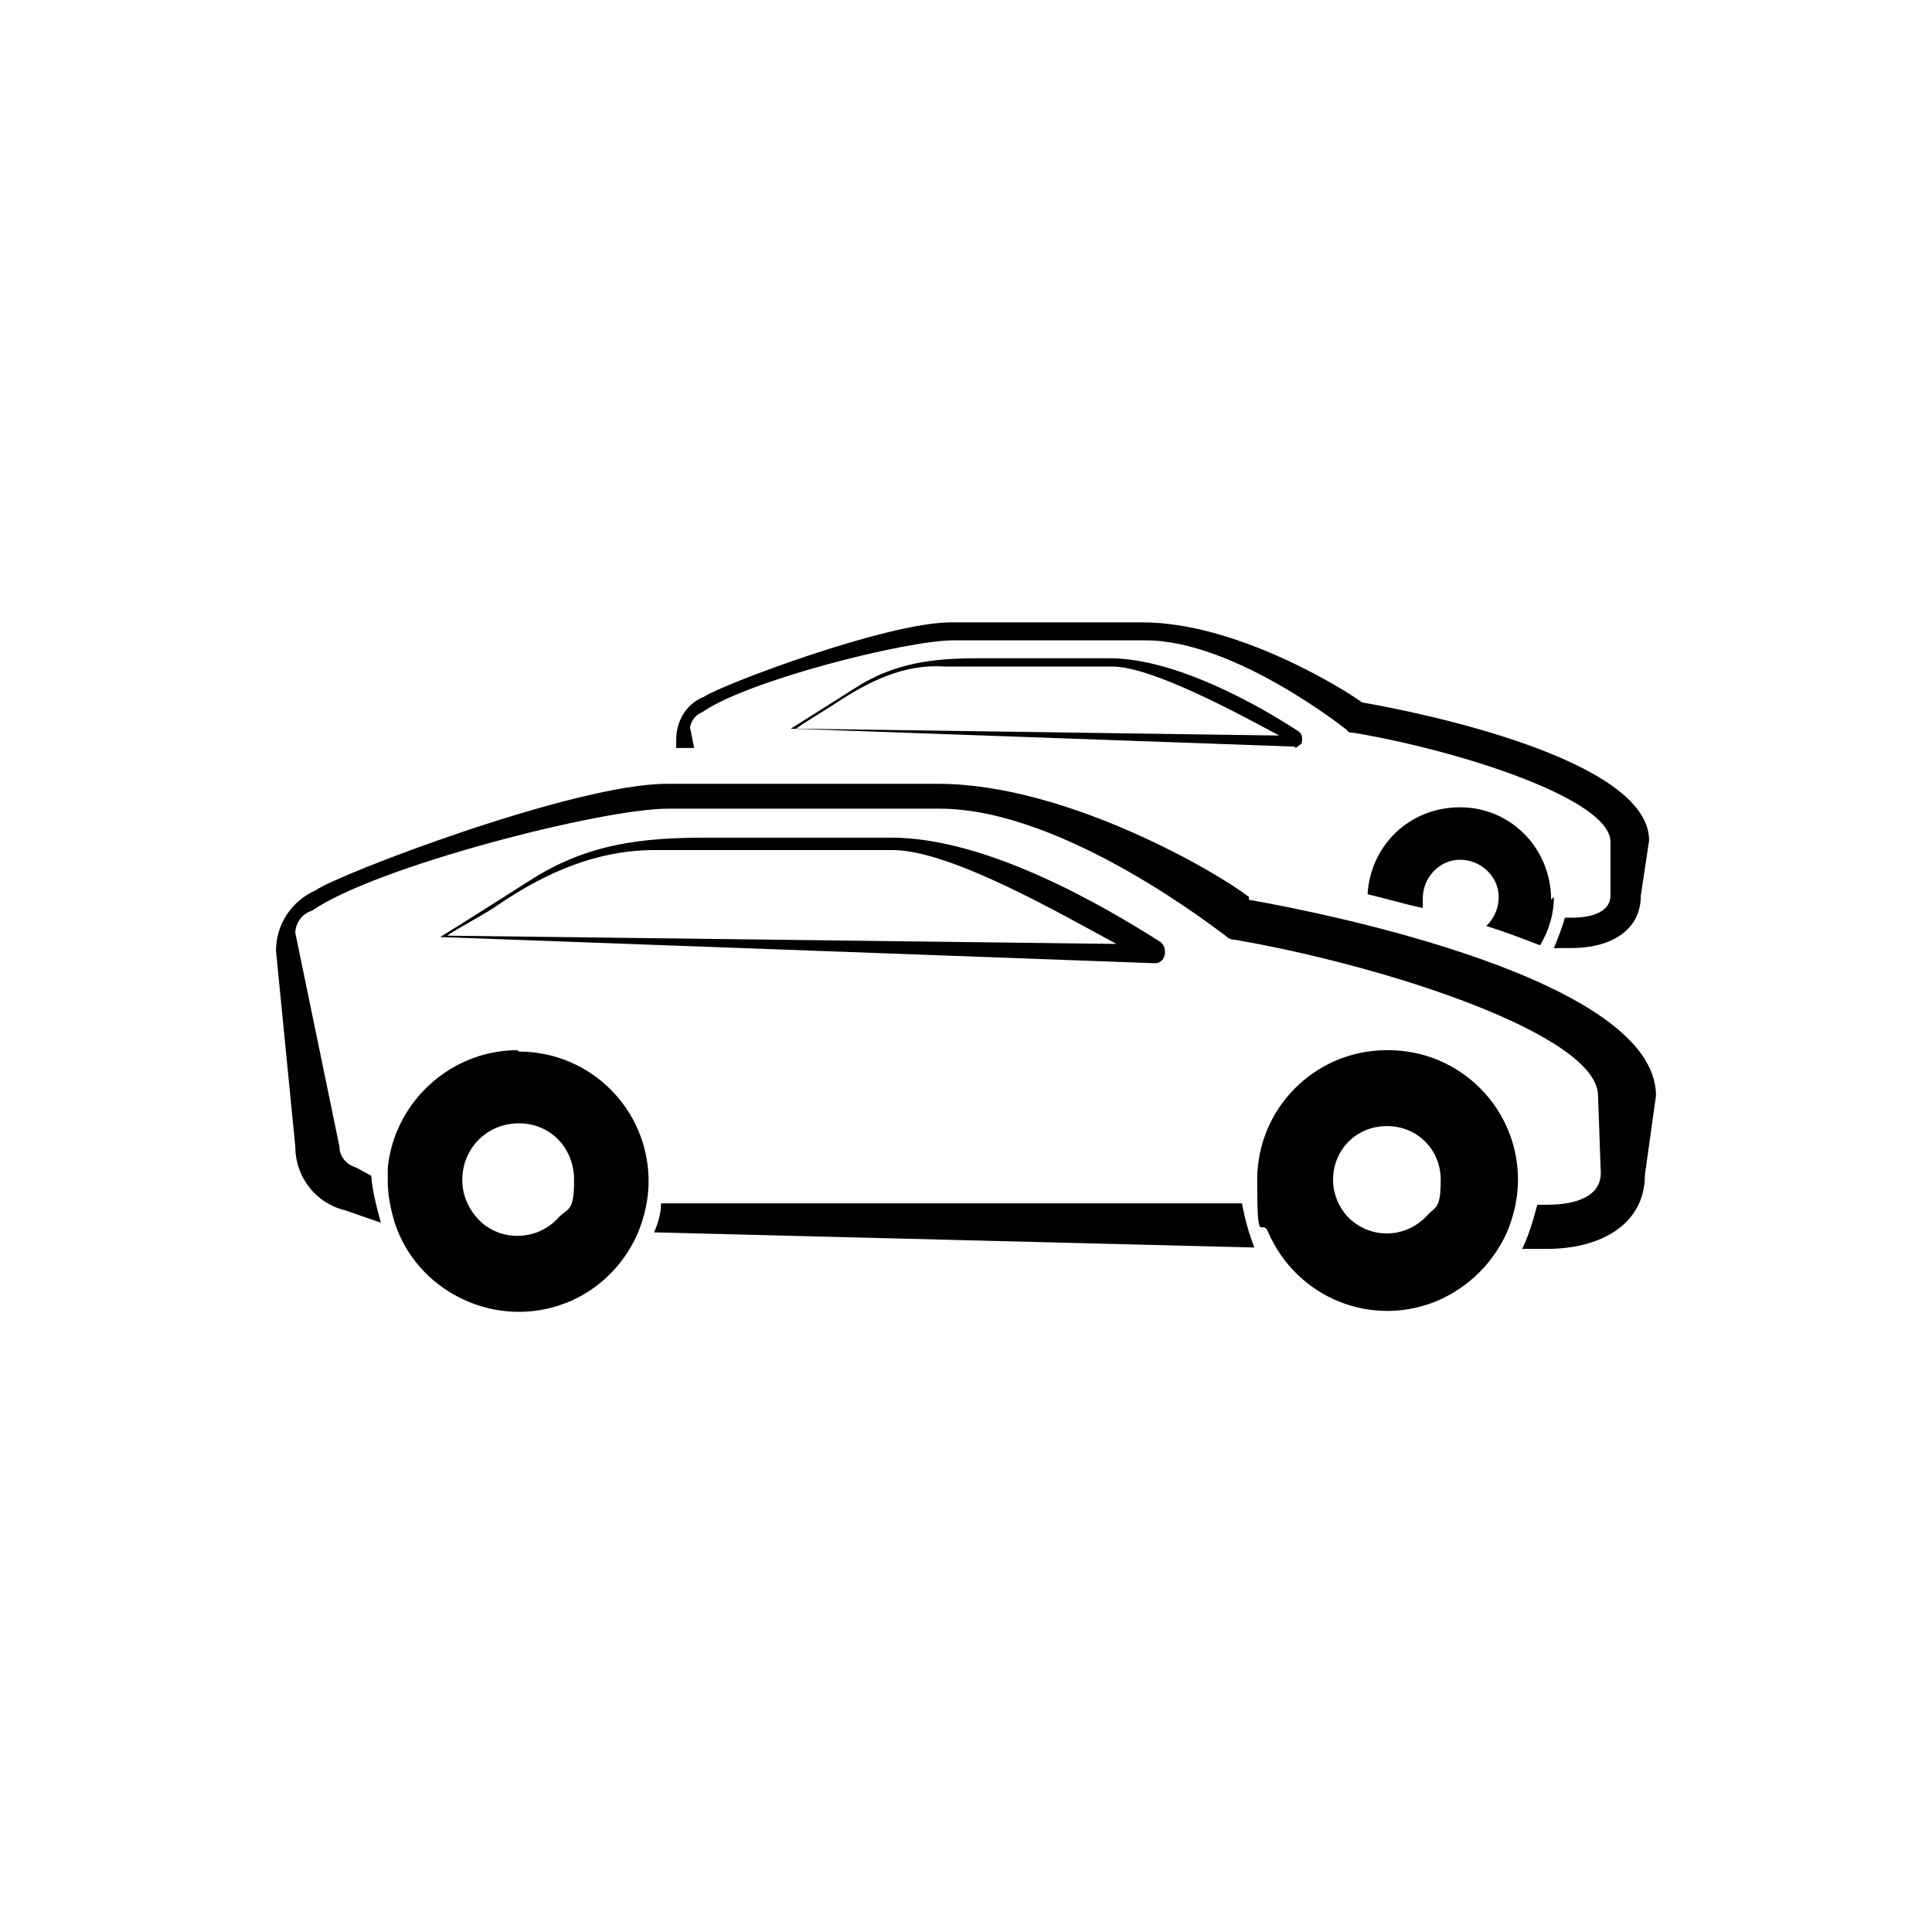 <?xml version="1.0" encoding="UTF-8"?>
<svg id="Layer_1" xmlns="http://www.w3.org/2000/svg" width="140" height="140" version="1.1" viewBox="0 0 140 140">
  <!-- Generator: Adobe Illustrator 29.2.0, SVG Export Plug-In . SVG Version: 2.1.0 Build 108)  -->
  <defs>
    <style>
      .st0 {
        fill: none;
      }
    </style>
  </defs>
  <rect class="st0" width="140" height="140"/>
  <path id="Path_175394" d="M49,54.2v-.6c0-1.3.7-2.6,2-3.1,1.1-.8,13.2-5.4,17.9-5.4h13.9c6.7,0,14.4,4.7,15.9,5.8,4.1.7,20.8,4.1,20.8,10l-.6,4c0,2.6-2.3,3.8-5,3.8h-1.3c.3-.7.6-1.5.8-2.2h.5c1.6,0,2.8-.5,2.8-1.6v-3.9c0-3.1-10.9-6.6-18.6-7.9-.2,0-.4,0-.5-.2,0,0-8.1-6.5-14.6-6.5h-13.9c-3.4,0-14.9,2.9-18.2,5.2-.5.2-.8.6-.9,1.1l.3,1.5h-1.3ZM93.8,54.1l-36.5-1.3s1.3-.8,4.6-2.9c2.9-1.9,5.8-2.2,9-2.2h9.5c4.8,0,10.8,3.4,13.7,5.3.3.2.3.6.2.9,0,0-.3.2-.4.3M92.7,53.3c-2.8-1.5-9.2-5-12.1-5h-12.2c-2.9-.2-5.5,1.1-7.9,2.7-.6.4-2.3,1.4-2.8,1.8l35,.5h0ZM112.4,65.2c0-3.7-2.9-6.7-6.6-6.7s-6.5,2.8-6.7,6.3c1.3.3,2.6.7,4,1v-.7c0-1.5,1.2-2.8,2.7-2.8s2.8,1.2,2.8,2.7h0c0,.8-.3,1.4-.7,1.9l-.2.2c1.3.4,2.6.9,3.9,1.4.6-1,1-2.2,1-3.5M90.5,65c-2-1.6-13.1-8.2-22.5-8.2h-19.7c-6.7,0-23.9,6.6-25.4,7.7-1.8.8-2.9,2.5-2.9,4.4l1.4,14.2c0,2.2,1.5,4.1,3.6,4.6l2.6.9c-.3-1.1-.6-2.2-.7-3.4l-1.1-.6c-.7-.2-1.2-.8-1.2-1.5l-3.2-15.5c0-.7.5-1.4,1.2-1.6,4.6-3.2,21-7.4,25.8-7.4h19.7c9.1,0,20.5,9.1,20.7,9.2.2.2.4.3.7.3,11,1.9,26.3,6.9,26.3,11.3l.2,5.6c0,1.6-1.6,2.3-3.9,2.3h-.7c-.3,1.1-.6,2.2-1.1,3.2h1.8c3.8,0,7.1-1.7,7.1-5.4l.8-5.7c0-8.4-23.8-13.2-29.5-14.2M100.5,76.1c-5.2,0-9.4,4.2-9.4,9.4s.3,2.6.8,3.8c2.1,4.8,7.6,7,12.4,4.9,2.2-1,3.9-2.7,4.9-4.9.5-1.2.8-2.5.8-3.8,0-5.2-4.2-9.4-9.4-9.4M103.4,88.1c-1.5,1.6-3.9,1.7-5.5.3-.8-.7-1.3-1.8-1.3-2.9,0-2.2,1.7-3.9,3.9-3.9s3.9,1.7,3.9,3.9-.4,1.9-1,2.6M37.5,76.1c-4.8,0-8.9,3.7-9.4,8.5v1c0,1,.2,2,.5,3,1.6,4.9,7,7.6,11.9,6,2.5-.8,4.6-2.7,5.7-5.2.5-1.2.8-2.5.8-3.8,0-5.2-4.2-9.4-9.4-9.4M40.5,88.2c-1.5,1.7-4.1,1.8-5.7.3-.8-.8-1.3-1.8-1.3-3h0c0-2.3,1.8-4.1,4.1-4.1s4,1.8,4,4.1-.4,2-1.1,2.7M47.9,87.2c0,.7-.2,1.4-.5,2.1l43.5,1.1c-.4-1-.7-2.1-.9-3.2h-42.2.1ZM84,68.2c-4.1-2.6-12.5-7.5-19.4-7.5h-13.4c-4.6,0-8.6.4-12.8,3.1-4.7,3-6.5,4.1-6.5,4.1l51.8,1.9c.5,0,.8-.5.7-1,0-.2-.2-.5-.4-.6M32.4,67.8c.7-.5,3-1.7,3.8-2.3,3.4-2.3,7.1-3.9,11.2-3.9h17.3c4.2,0,12.3,4.7,16.2,6.8l-48.6-.6h.1Z"/>
</svg>